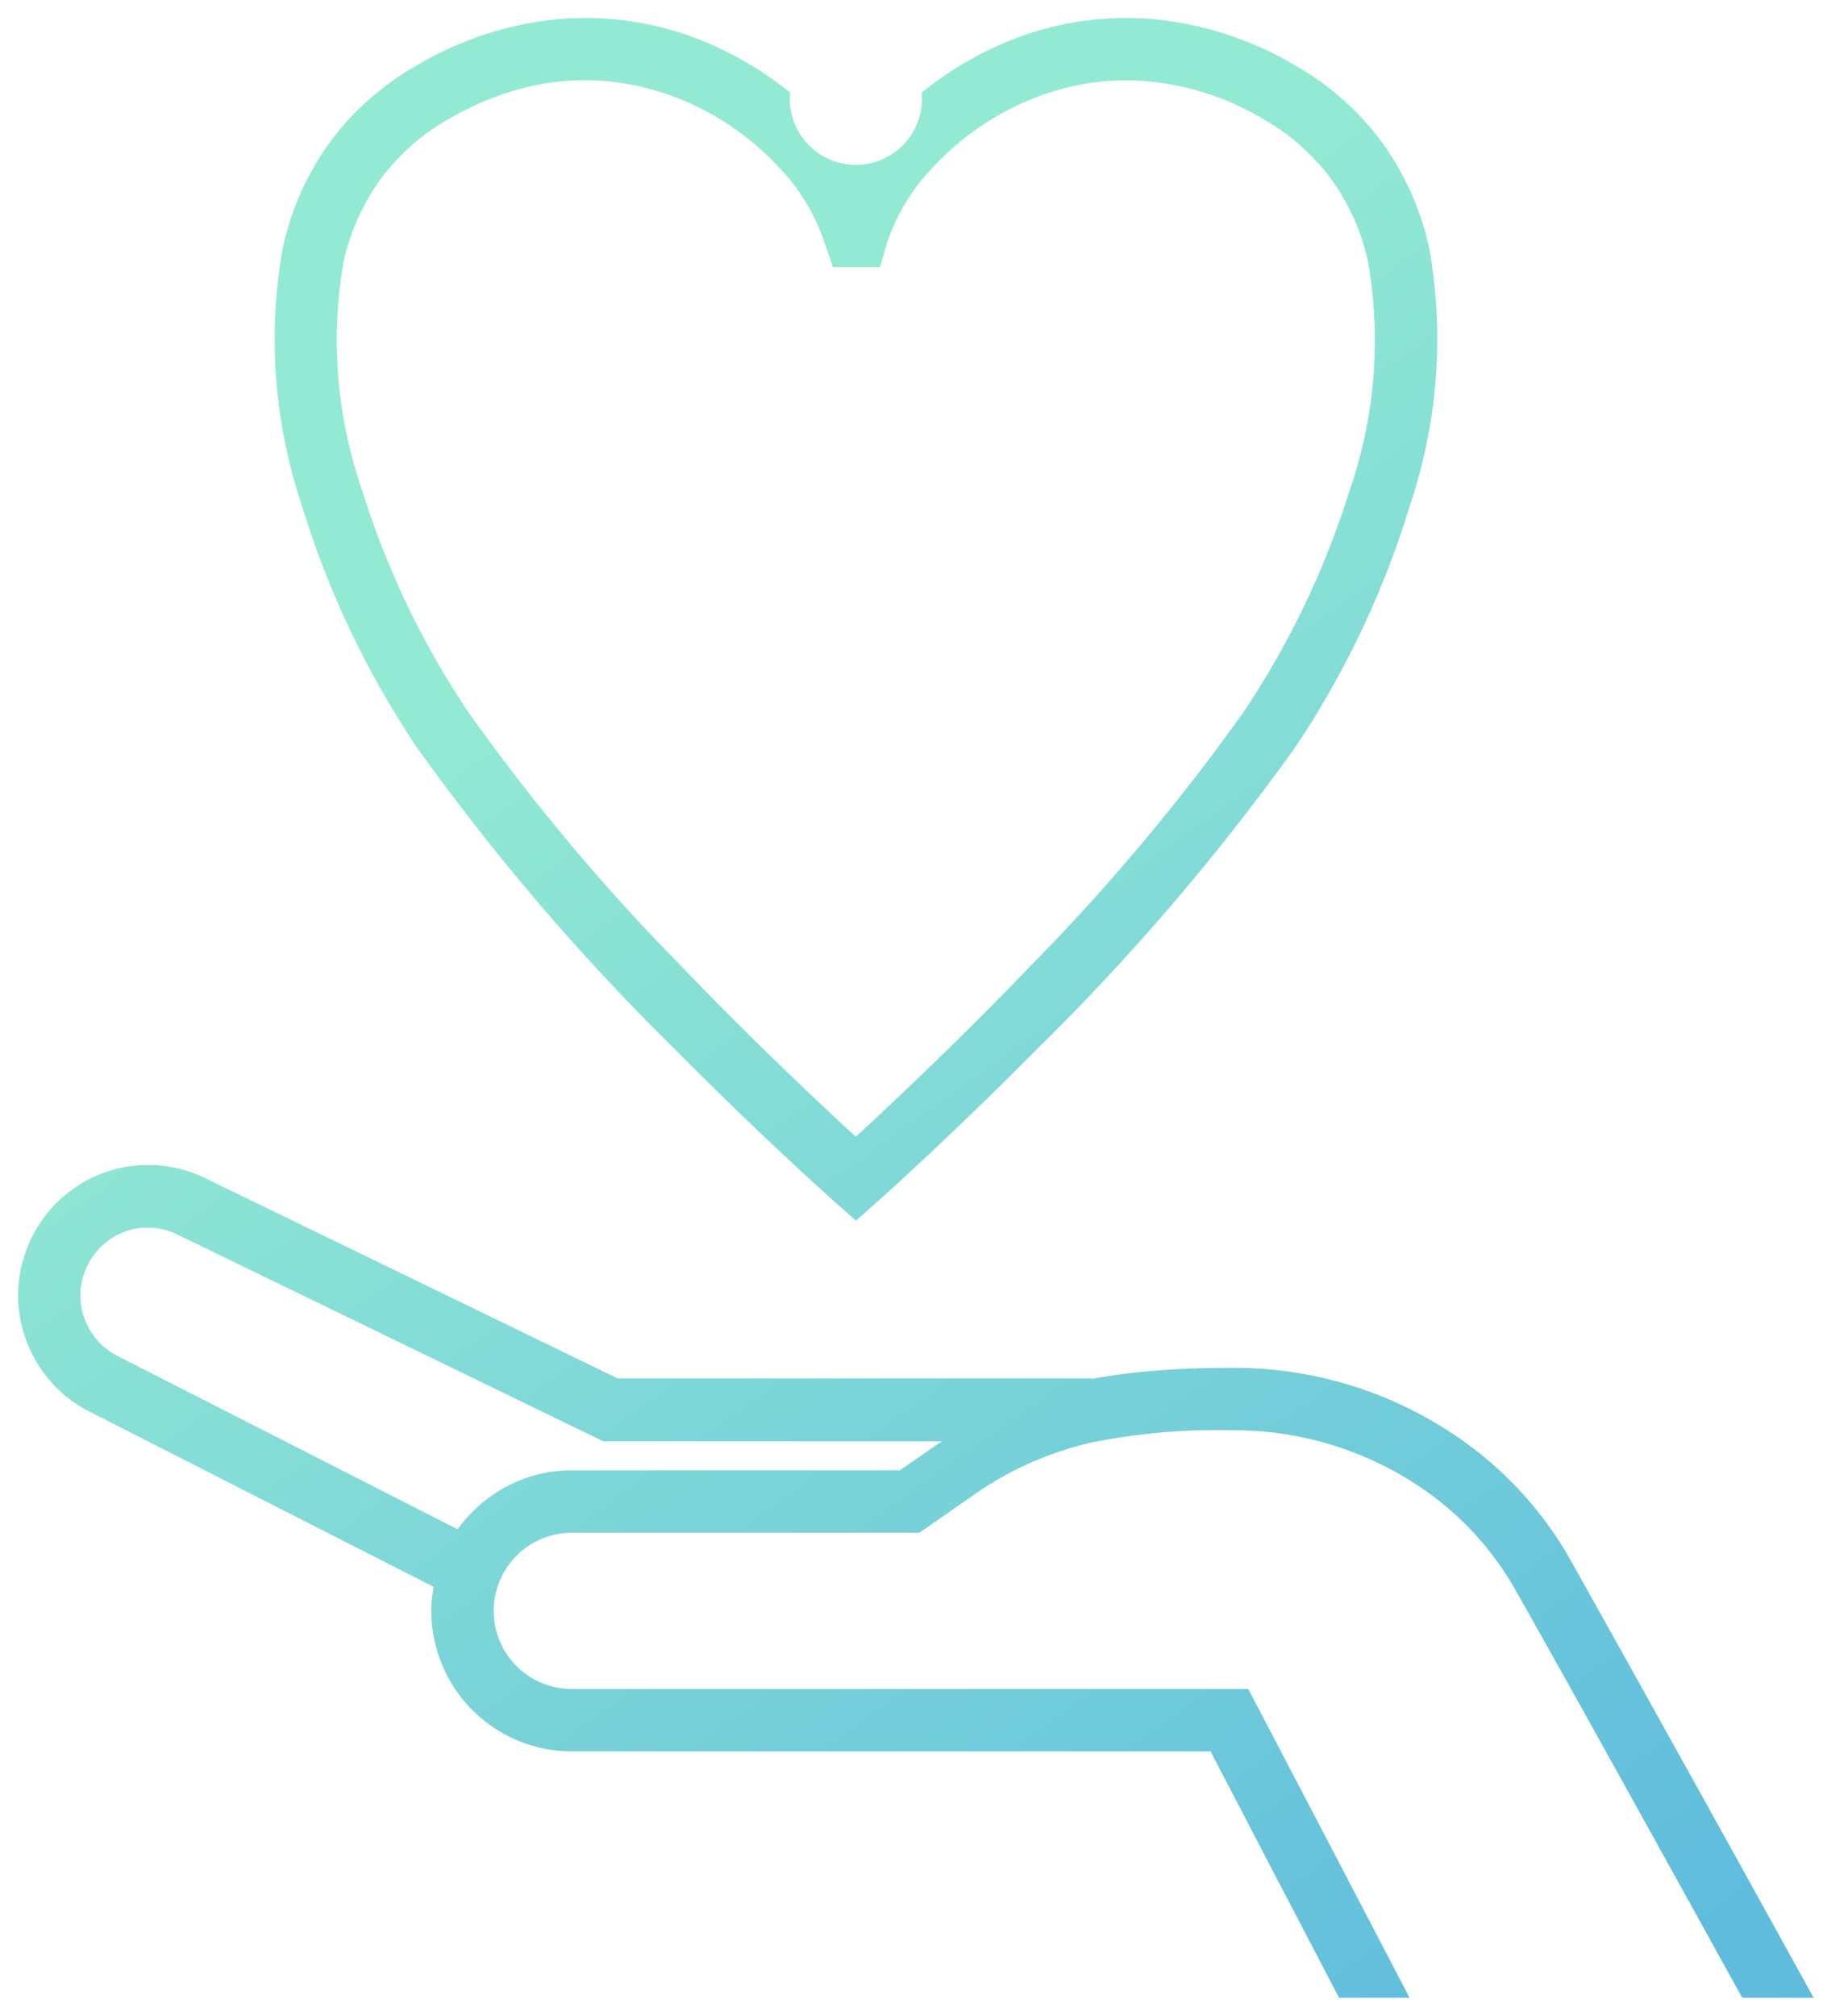 <svg xmlns="http://www.w3.org/2000/svg" xmlns:xlink="http://www.w3.org/1999/xlink" width="51.391" height="56.153" viewBox="0 0 51.391 56.153">
  <defs>
    <linearGradient id="linear-gradient" x1="0.942" y1="0.961" x2="0.459" y2="0.199" gradientUnits="objectBoundingBox">
      <stop offset="0" stop-color="#5fbcdd"/>
      <stop offset="1" stop-color="#93ead3"/>
    </linearGradient>
  </defs>
  <g id="グループ_3667" data-name="グループ 3667" transform="translate(-140.498 -2360.5)">
    <path id="合体_52" data-name="合体 52" d="M23653.043,5963.15h-.992c-.807-1.466-2.113-3.823-3.365-6.079s-2.451-4.4-3.051-5.45a8.516,8.516,0,0,0-2.838-2.879,9.277,9.277,0,0,0-4.957-1.4,17.782,17.782,0,0,0-3.912.338,9.341,9.341,0,0,0-3.324,1.484l-.742.517-.742.516h-9.687a2.176,2.176,0,1,0,0,4.352h18.854l2.25,4.3,2.244,4.3h-1.965l-1.793-3.431-1.787-3.431h-17.8a3.919,3.919,0,0,1-3.918-3.918,3.079,3.079,0,0,1,.018-.333c.012-.113.029-.22.047-.333l-4.76-2.422-4.756-2.422a3.566,3.566,0,0,1-1.17-.891,3.668,3.668,0,0,1-.725-1.294,3.629,3.629,0,0,1-.148-1.484,3.709,3.709,0,0,1,.465-1.418,3.616,3.616,0,0,1,4.689-1.473l5.77,2.8,5.77,2.8h13.209v.012a16.614,16.614,0,0,1,1.863-.237c.648-.053,1.33-.071,2.055-.071a10.974,10.974,0,0,1,5.906,1.686,10.267,10.267,0,0,1,3.4,3.467c.664,1.169,2.078,3.71,3.484,6.239s2.791,5.04,3.408,6.156Zm-45.982-21.371a1.878,1.878,0,0,0-1.068.867,1.95,1.95,0,0,0-.244.736,2.042,2.042,0,0,0,.076.772,2.015,2.015,0,0,0,.381.677,1.948,1.948,0,0,0,.623.469l4.713,2.4,4.709,2.4a4.052,4.052,0,0,1,1.365-1.193,3.873,3.873,0,0,1,1.816-.451h9.143l.521-.356.516-.362c.025-.018.049-.03.072-.047s.053-.03.076-.042h-9.449l-5.943-2.885-5.947-2.885a1.884,1.884,0,0,0-.8-.18A1.841,1.841,0,0,0,23607.061,5941.779Zm20-.534-.289-.255c-.154-.143-2.1-1.87-4.482-4.28a63.525,63.525,0,0,1-7.184-8.406,25.385,25.385,0,0,1-3.2-6.738,14.52,14.52,0,0,1-.529-7.153,7.873,7.873,0,0,1,1.307-2.945,7.777,7.777,0,0,1,2.4-2.131,9.493,9.493,0,0,1,3.982-1.306,8.677,8.677,0,0,1,4.014.605,9.692,9.692,0,0,1,2.439,1.443,1.84,1.84,0,1,0,3.664,0,9.761,9.761,0,0,1,2.439-1.443,8.678,8.678,0,0,1,4.018-.605,9.564,9.564,0,0,1,3.984,1.306,7.776,7.776,0,0,1,2.393,2.131,7.881,7.881,0,0,1,1.313,2.945,14.457,14.457,0,0,1-.535,7.153,25.375,25.375,0,0,1-3.193,6.738,64.007,64.007,0,0,1-7.189,8.406c-2.387,2.41-4.322,4.138-4.482,4.28l-.285.255-.291.255Zm-9.082-31.267a8.363,8.363,0,0,0-2.018.861,6.032,6.032,0,0,0-1.865,1.662,6.226,6.226,0,0,0-1.025,2.3,12.748,12.748,0,0,0,.533,6.394,23.623,23.623,0,0,0,2.945,6.138,57.147,57.147,0,0,0,5.9,7.041c2.072,2.161,3.982,3.948,4.9,4.791.914-.843,2.826-2.63,4.9-4.791a57.729,57.729,0,0,0,5.906-7.041,23.813,23.813,0,0,0,2.945-6.138,12.808,12.808,0,0,0,.527-6.394,6.1,6.1,0,0,0-1.021-2.3,6,6,0,0,0-1.863-1.662,7.575,7.575,0,0,0-3.68-1.1,6.95,6.95,0,0,0-2.791.51,7.708,7.708,0,0,0-2.742,1.876,5.585,5.585,0,0,0-1.324,2.179l-.09.314-.094.321h-1.312l-.107-.321-.111-.314a5.546,5.546,0,0,0-1.318-2.179,7.726,7.726,0,0,0-2.742-1.876,7.943,7.943,0,0,0-1.193-.362,6.85,6.85,0,0,0-1.437-.154A7,7,0,0,0,23617.977,5909.978Z" transform="translate(-23463 -3546.998)" stroke="rgba(0,0,0,0)" stroke-width="1" fill="url(#linear-gradient)"/>
  </g>
</svg>
